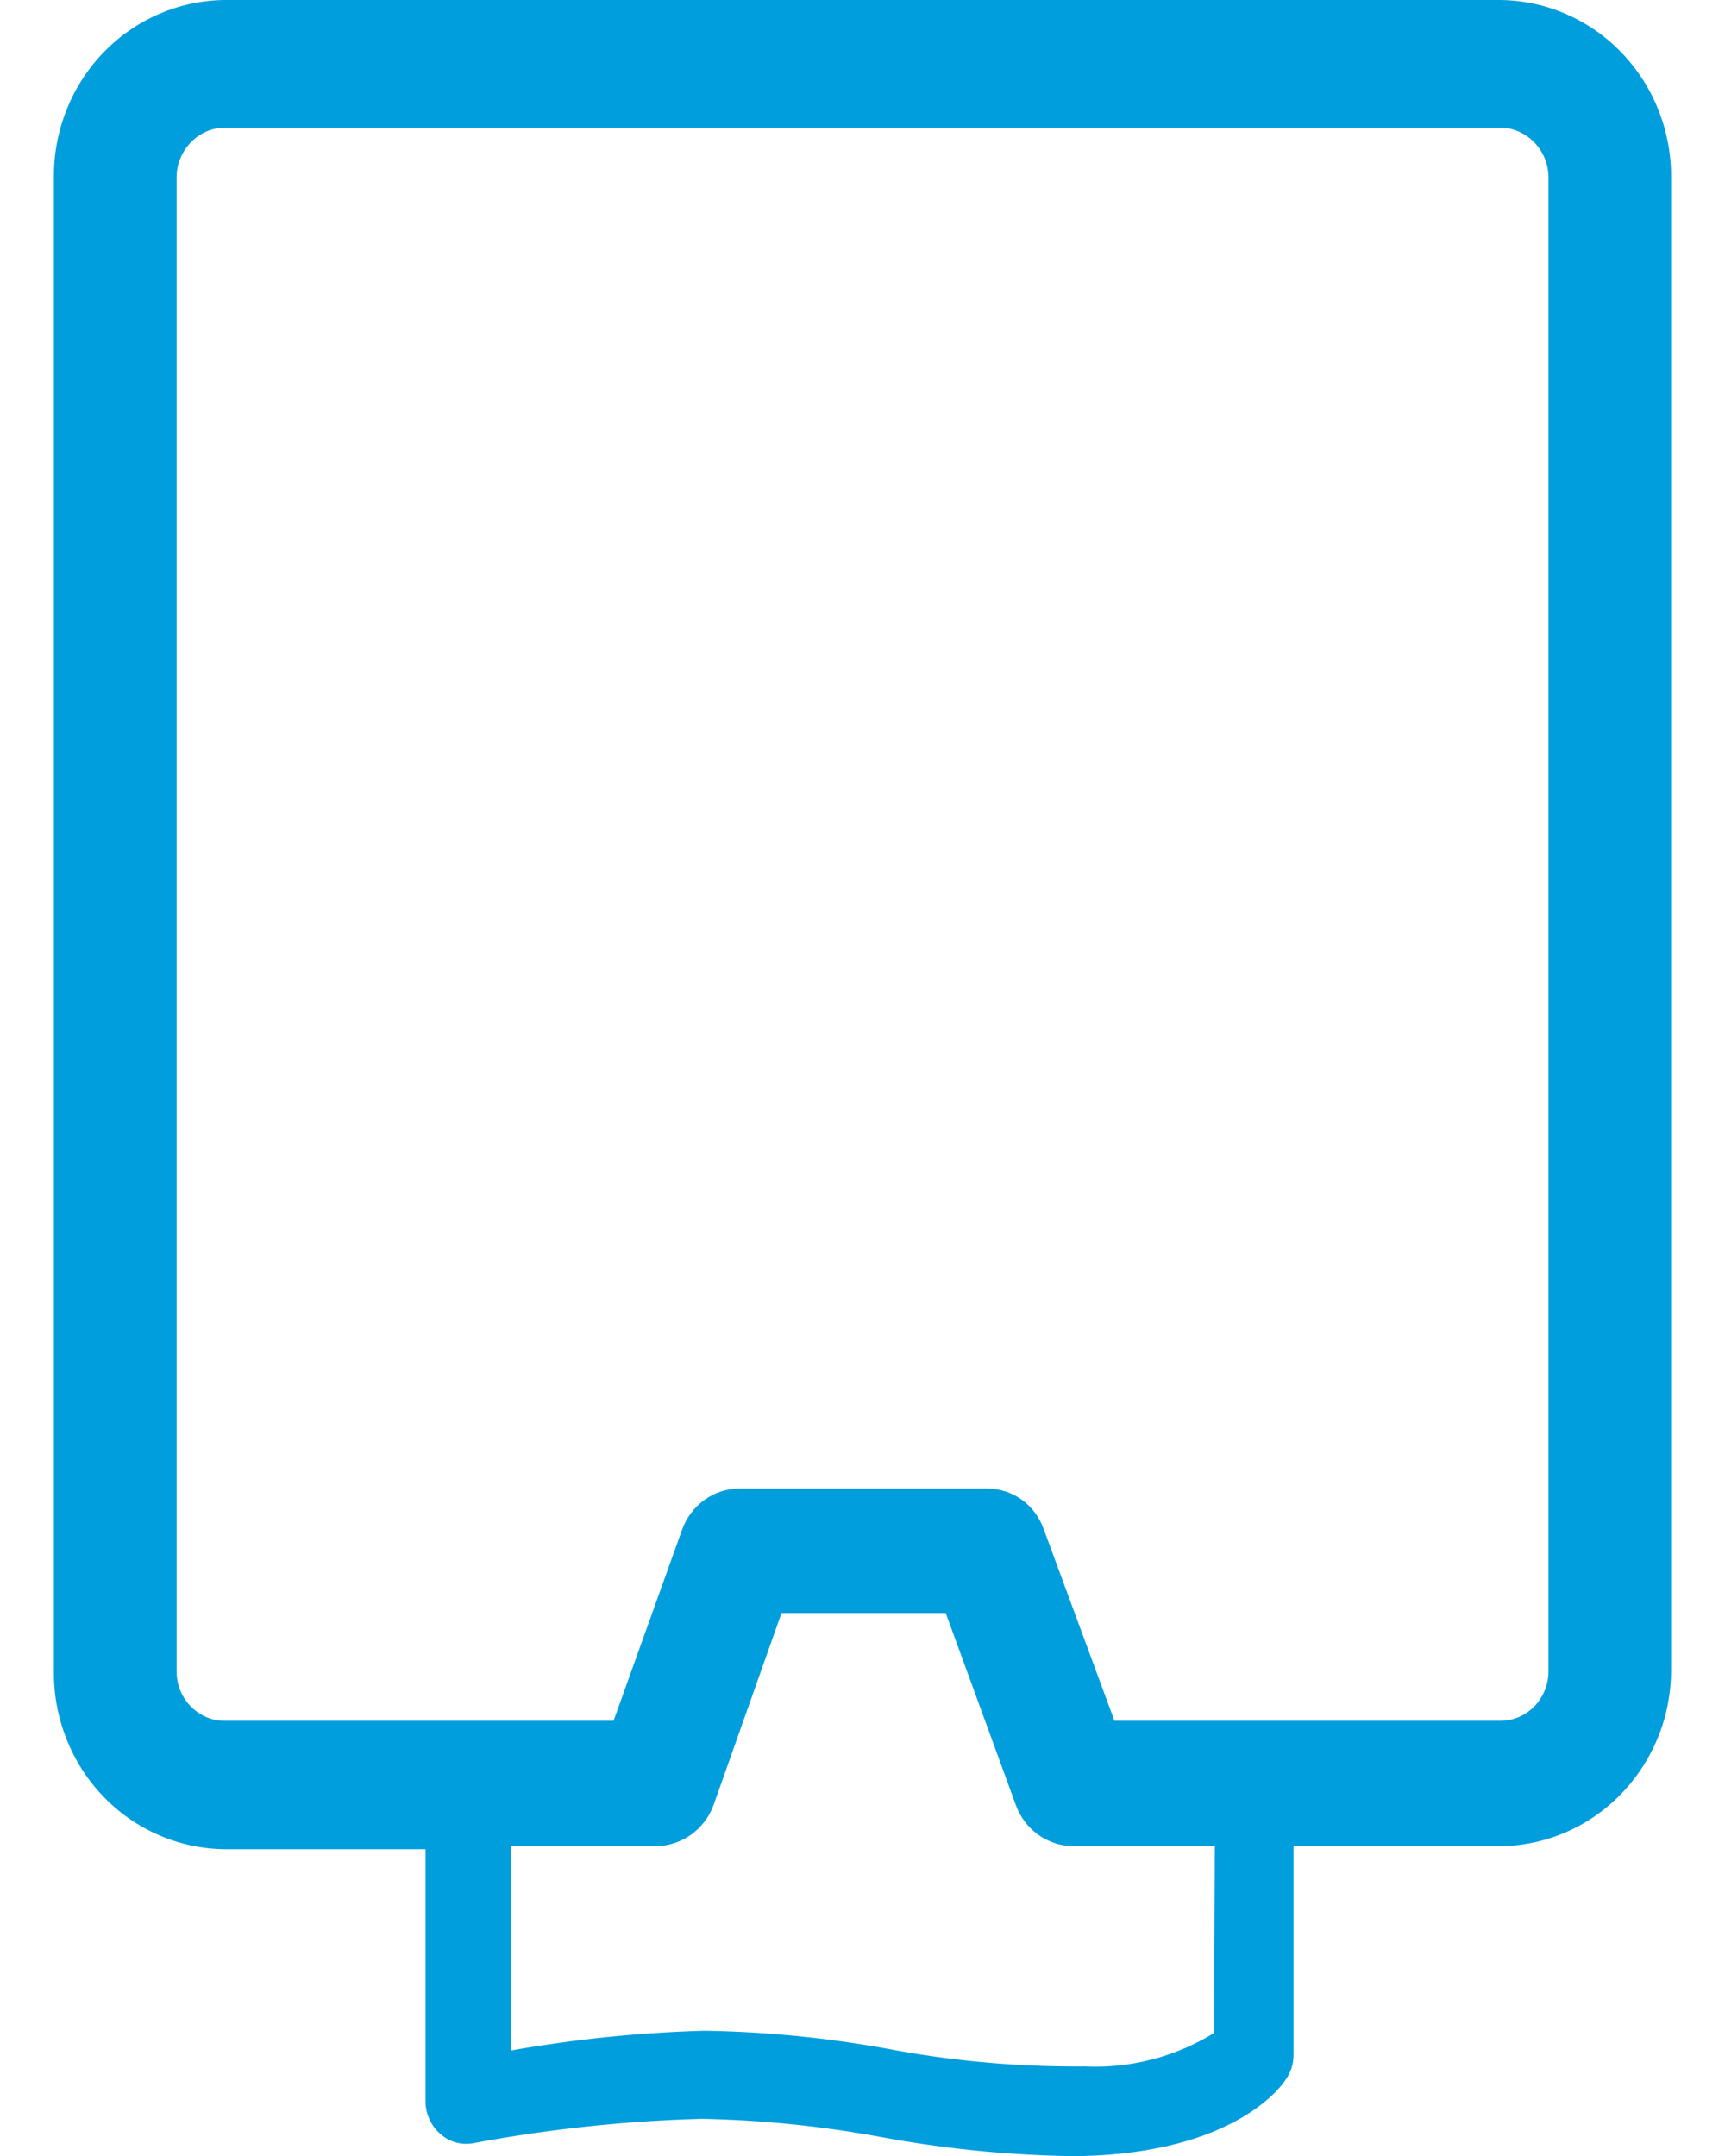 <svg width="16" height="20" viewBox="0 0 16 20" fill="none" xmlns="http://www.w3.org/2000/svg">
<path d="M13.915 0H2.079C1.656 0.006 1.252 0.182 0.956 0.491C0.66 0.8 0.496 1.216 0.5 1.648V15.498C0.497 15.713 0.536 15.926 0.614 16.125C0.692 16.325 0.807 16.507 0.954 16.66C1.1 16.814 1.275 16.937 1.468 17.021C1.661 17.106 1.869 17.151 2.079 17.154H3.947V19.486C3.946 19.545 3.958 19.603 3.982 19.656C4.006 19.71 4.041 19.758 4.085 19.796C4.127 19.833 4.176 19.86 4.23 19.875C4.284 19.889 4.34 19.891 4.395 19.88C5.094 19.75 5.801 19.674 6.511 19.655C7.068 19.666 7.624 19.723 8.172 19.824C8.737 19.929 9.308 19.988 9.882 20H10.047C11.426 19.965 11.874 19.373 11.922 19.296C11.972 19.229 11.998 19.147 11.998 19.063V17.126H13.887C14.098 17.128 14.306 17.087 14.502 17.006C14.697 16.925 14.874 16.806 15.024 16.654C15.174 16.503 15.293 16.323 15.375 16.125C15.457 15.927 15.499 15.714 15.5 15.498V1.648C15.502 1.434 15.462 1.221 15.383 1.022C15.305 0.823 15.188 0.642 15.041 0.489C14.894 0.336 14.719 0.214 14.525 0.13C14.332 0.046 14.124 0.002 13.915 0V0ZM11.261 18.859C10.9 19.081 10.482 19.189 10.061 19.169C9.477 19.174 8.893 19.125 8.317 19.021C7.73 18.909 7.135 18.848 6.539 18.838C5.935 18.854 5.334 18.916 4.74 19.021V17.126H6.084C6.201 17.125 6.316 17.087 6.412 17.018C6.508 16.948 6.581 16.851 6.621 16.738L7.249 14.963H8.772L9.42 16.738C9.459 16.85 9.531 16.948 9.626 17.017C9.721 17.086 9.834 17.124 9.951 17.126H11.268L11.261 18.859ZM14.363 15.498C14.364 15.559 14.352 15.619 14.33 15.676C14.308 15.732 14.275 15.784 14.234 15.827C14.192 15.87 14.142 15.904 14.088 15.928C14.033 15.951 13.974 15.963 13.915 15.963H10.337L9.682 14.188C9.643 14.076 9.571 13.979 9.476 13.911C9.381 13.843 9.267 13.807 9.151 13.808H6.856C6.739 13.809 6.626 13.847 6.531 13.916C6.436 13.986 6.364 14.083 6.325 14.195L5.691 15.963H2.079C2.02 15.963 1.962 15.95 1.908 15.926C1.854 15.902 1.805 15.867 1.764 15.824C1.723 15.781 1.691 15.73 1.669 15.674C1.647 15.618 1.637 15.559 1.638 15.498V1.648C1.637 1.528 1.684 1.411 1.766 1.325C1.848 1.238 1.96 1.187 2.079 1.184H13.915C14.034 1.185 14.148 1.235 14.232 1.322C14.316 1.409 14.363 1.526 14.363 1.648V15.498Z" fill="#009EDD"/>
</svg>
